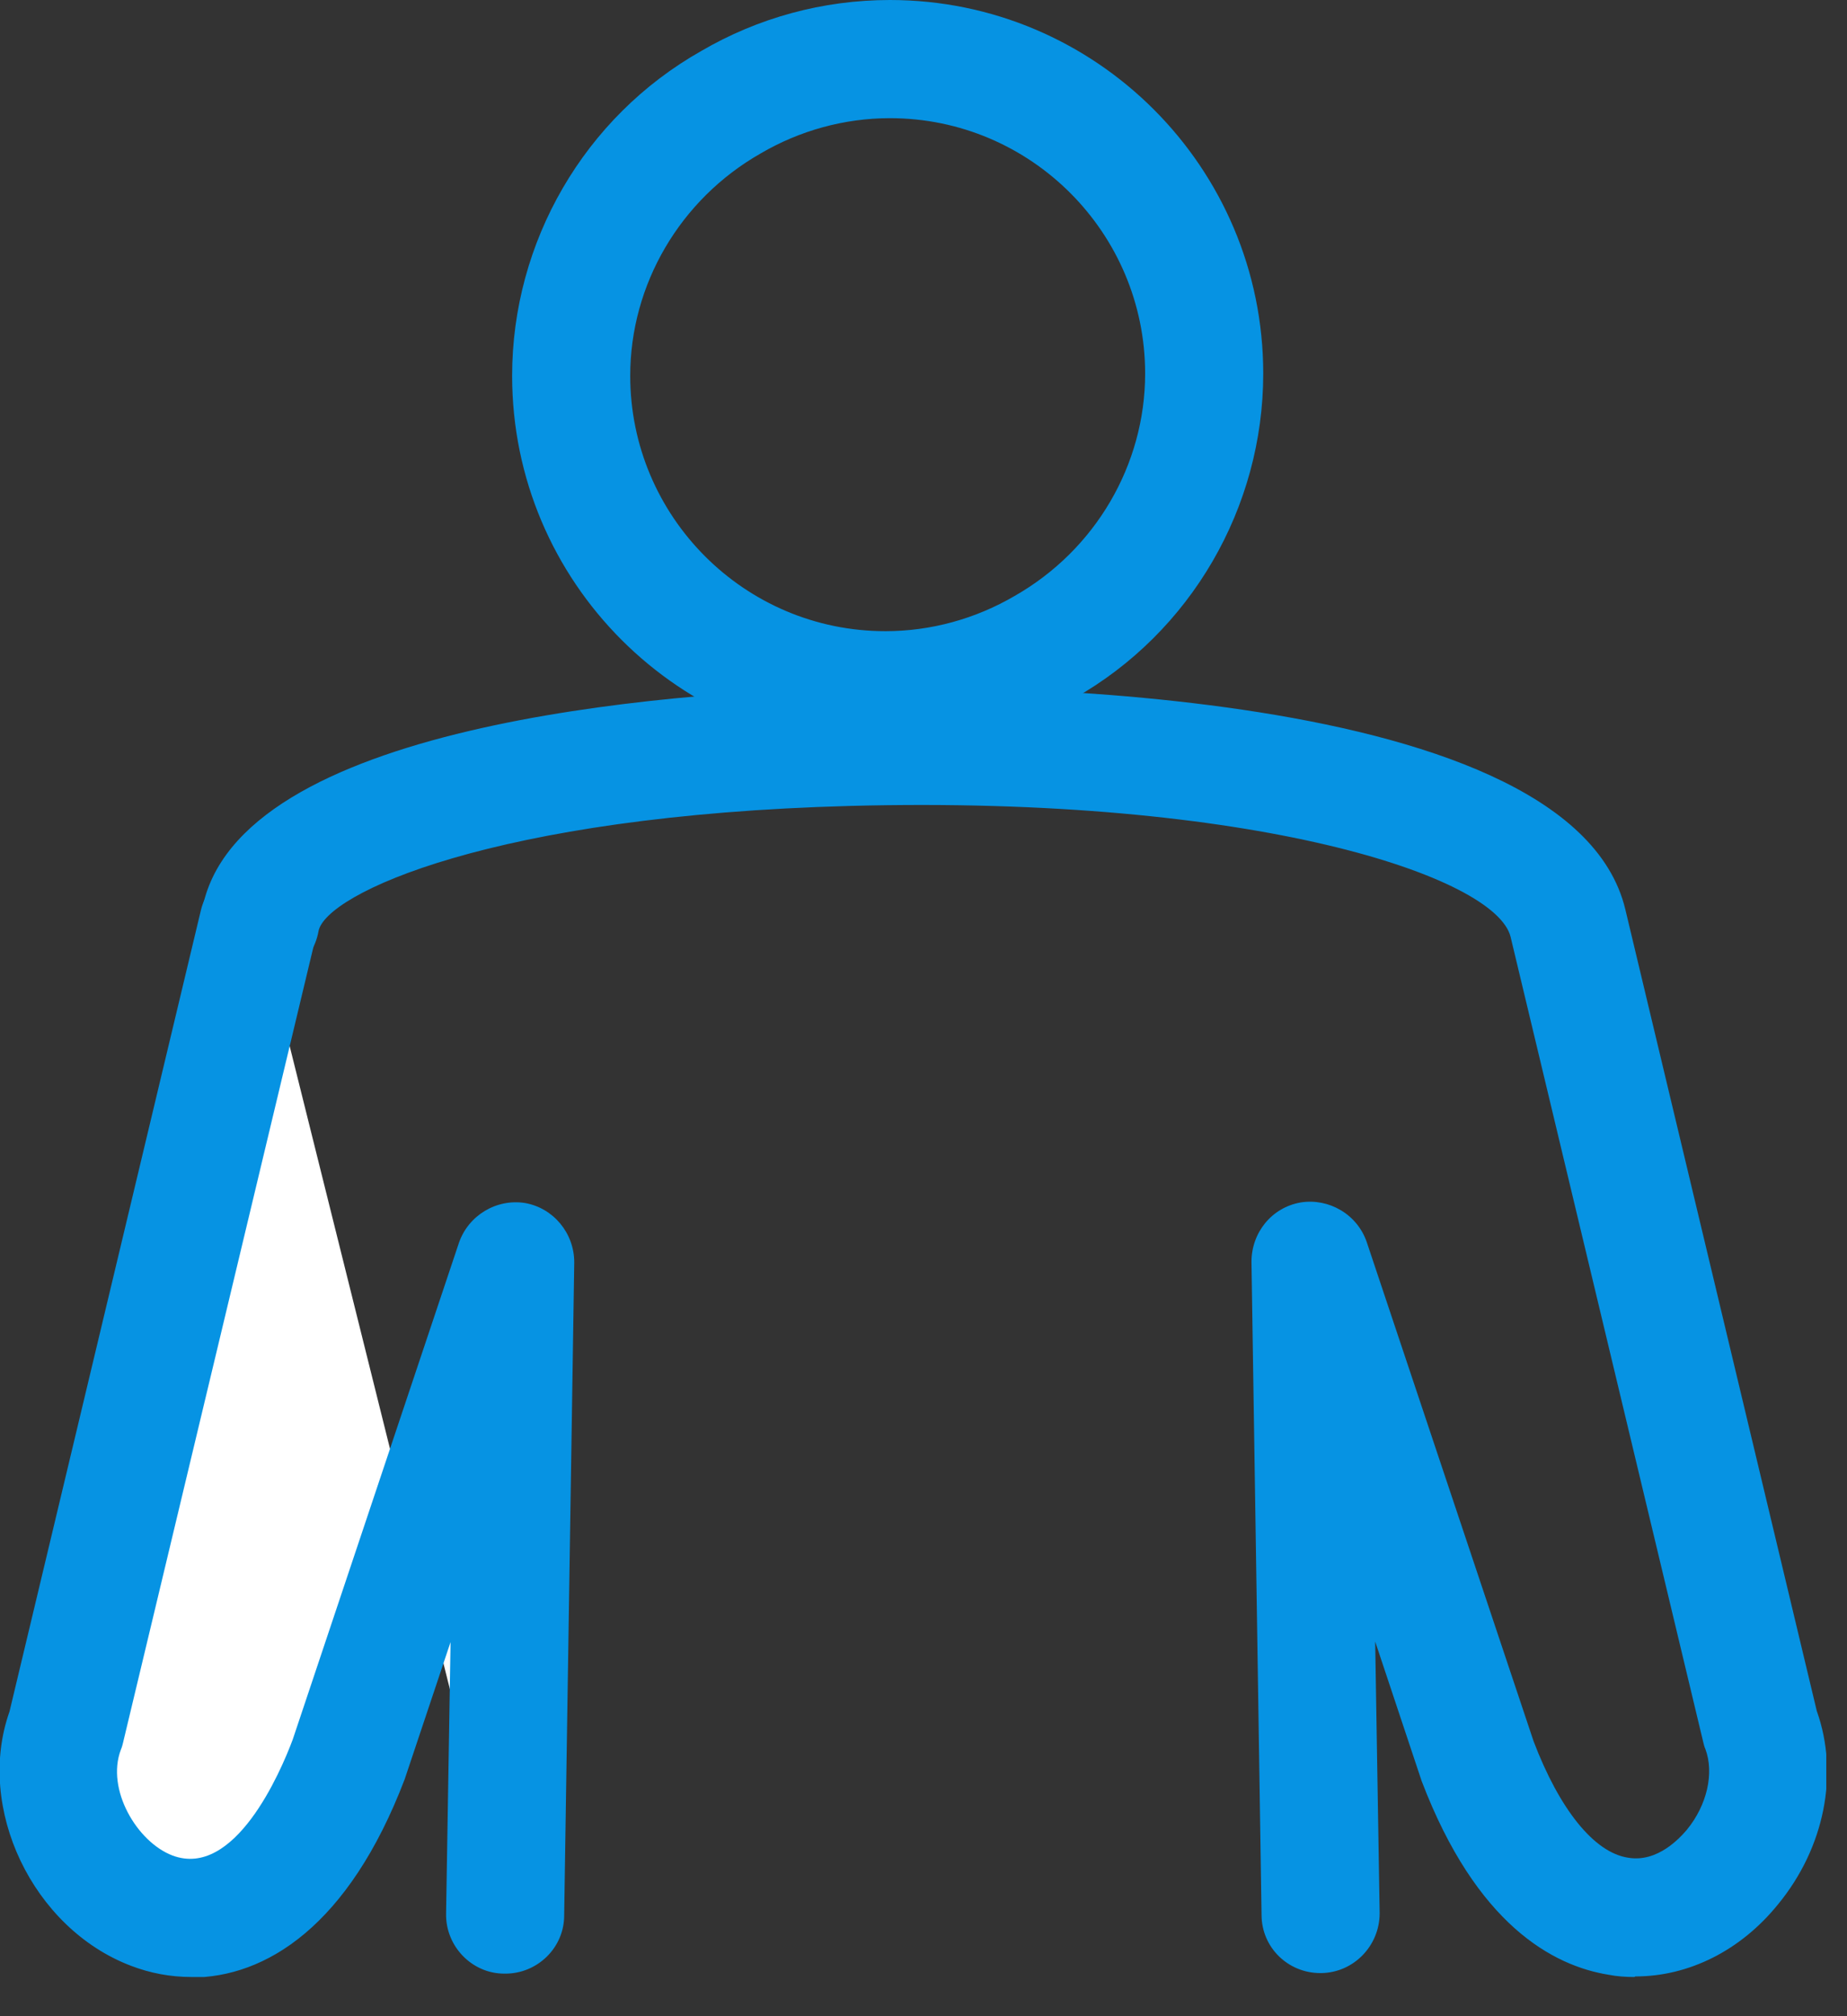 <svg width="33" height="36" viewBox="0 0 33 36" fill="none" xmlns="http://www.w3.org/2000/svg">
<rect x="0" y="0" width="33" height="36" fill="#333333" stroke="none"/>
<g clip-path="url(#clip0_31_786)">
<path d="M15.82 13.38C12.14 13.38 9.15 10.39 9.15 6.71C9.15 4.32 10.44 2.09 12.53 0.91C13.54 0.32 14.7 0 15.9 0C19.58 0 22.57 2.99 22.57 6.67C22.57 9.06 21.28 11.29 19.19 12.47C18.19 13.06 17.02 13.38 15.83 13.38H15.82ZM15.9 2.11C15.09 2.11 14.29 2.33 13.59 2.74C12.15 3.56 11.26 5.08 11.26 6.71C11.26 9.22 13.3 11.27 15.82 11.27C16.63 11.27 17.43 11.05 18.13 10.64C19.57 9.82 20.46 8.3 20.46 6.67C20.46 4.16 18.42 2.11 15.9 2.11Z" fill="#0693E3"/>
<path d="M29.2 35.3C29.05 35.3 28.89 35.29 28.74 35.26C27.75 35.1 26.38 34.37 25.4 31.8L24.57 29.31L24.65 34.16C24.65 34.74 24.19 35.22 23.61 35.23H23.59C23.01 35.23 22.54 34.77 22.54 34.19L22.36 22.53C22.36 22.01 22.72 21.56 23.24 21.47C23.74 21.39 24.25 21.68 24.42 22.18L27.4 31.09C27.86 32.3 28.48 33.08 29.09 33.17C29.62 33.26 30.02 32.81 30.14 32.67C30.5 32.23 30.63 31.66 30.47 31.23C30.45 31.19 30.44 31.14 30.43 31.1L26.99 16.73C26.73 15.65 22.39 14.2 15.19 14.39C8.81 14.56 5.81 15.96 5.69 16.63C5.59 17.2 5.04 17.58 4.46 17.48C3.89 17.38 3.51 16.83 3.61 16.25C4.21 12.93 11.87 12.37 15.13 12.28C16.46 12.24 28.04 12.05 29.04 16.24L32.46 30.55C32.86 31.67 32.6 32.99 31.77 34C31.1 34.83 30.17 35.29 29.22 35.29L29.2 35.3Z" fill="#0693E3"/>
<path d="M9.04 34.18L9.22 22.52L6.24 31.43C4.21 36.78 0.26 33.3 1.19 30.86L4.63 16.49" fill="white"/>
<path d="M3.42 35.3C3.04 35.3 2.68 35.23 2.34 35.1C0.58 34.43 -0.44 32.28 0.17 30.56L3.59 16.25C3.73 15.68 4.3 15.33 4.86 15.47C5.43 15.61 5.78 16.18 5.64 16.74L2.2 31.11C2.2 31.11 2.18 31.2 2.16 31.24C1.89 31.95 2.45 32.89 3.08 33.13C4.19 33.55 5.01 31.65 5.23 31.06L8.2 22.19C8.37 21.7 8.87 21.4 9.38 21.48C9.89 21.57 10.26 22.02 10.26 22.54L10.08 34.2C10.08 34.78 9.6 35.24 9.03 35.24H9.01C8.43 35.24 7.96 34.75 7.97 34.17L8.05 29.32L7.23 31.77C6.23 34.39 4.75 35.31 3.41 35.31L3.42 35.3Z" fill="#0693E3"/>
</g>
<defs>
<clipPath id="clip0_31_786">
<rect width="32.63" height="35.3" fill="white"/>
</clipPath>
</defs>
</svg>

